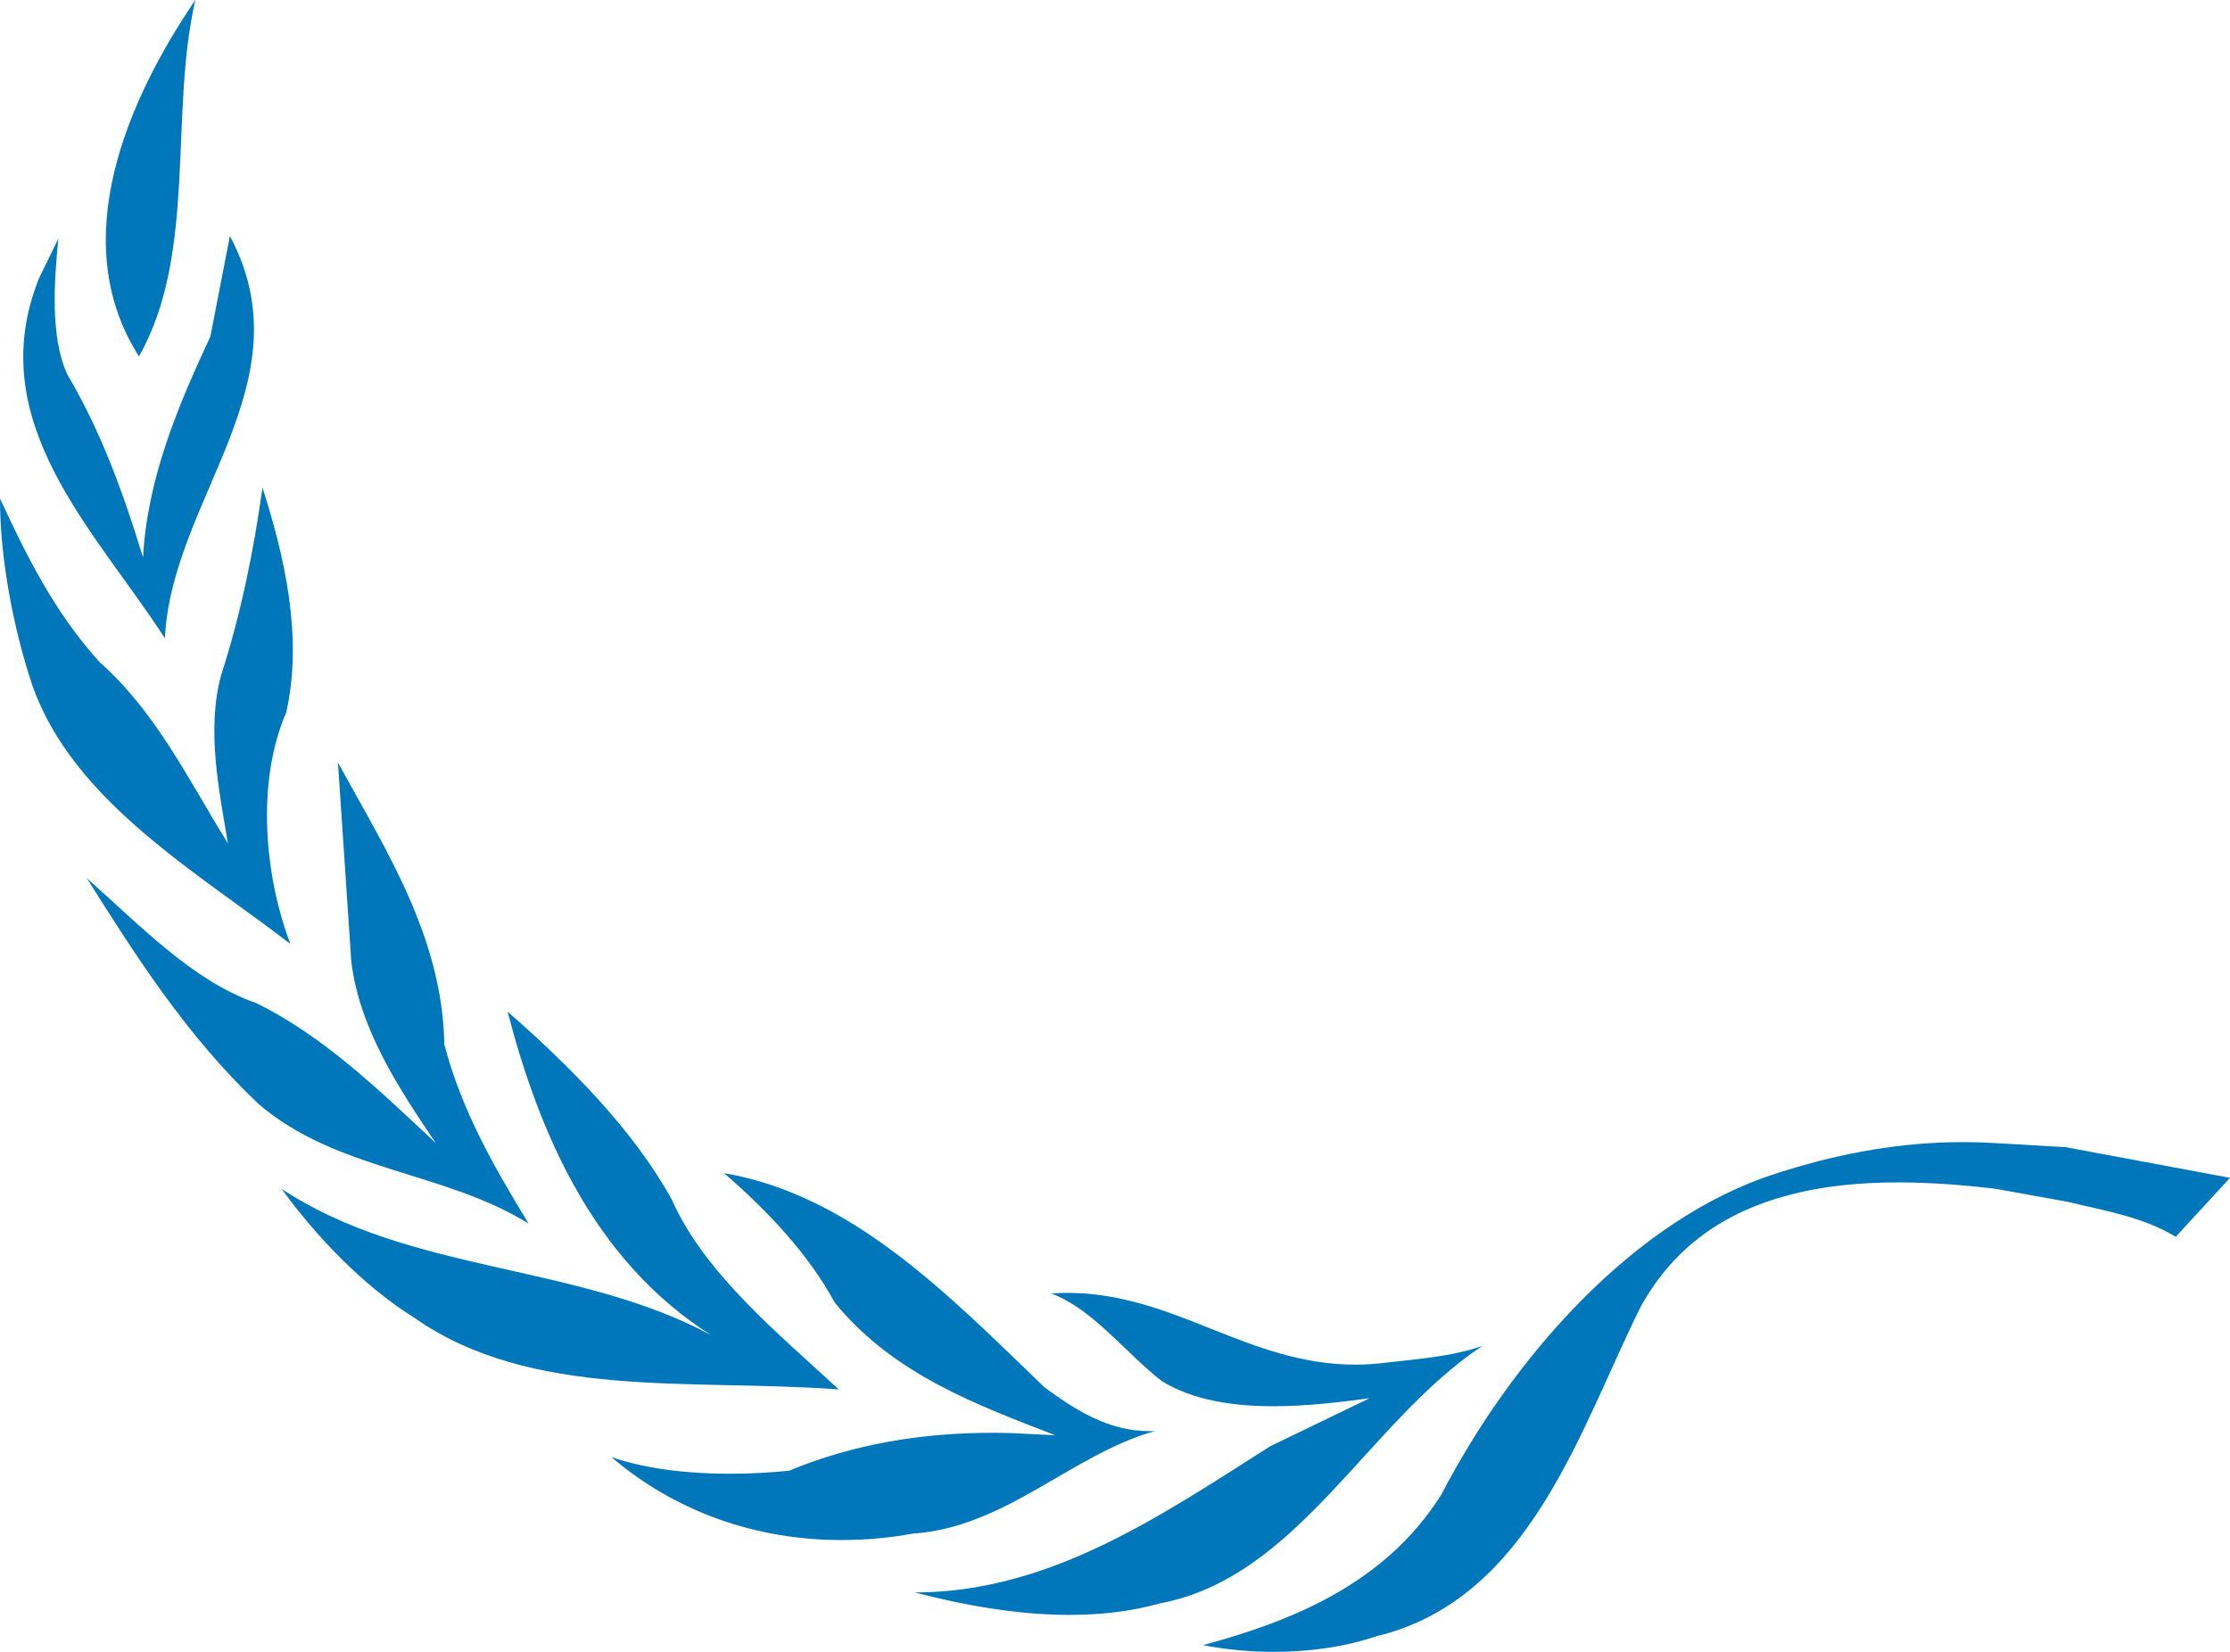 <svg width="54" height="40" viewBox="0 0 54 40" fill="none" xmlns="http://www.w3.org/2000/svg"><path d="M4.731 0C3.105 2.386 1.578 5.83 3.365 8.63C4.778 6.144 4.092 2.763 4.731 0Z" fill="#0077BB"/><path d="M5.567 5.715L5.094 8.149C4.305 9.84 3.567 11.594 3.464 13.499C2.991 11.96 2.466 10.484 1.626 9.059C1.211 8.149 1.314 6.777 1.413 5.778L0.951 6.725C-0.462 10.217 2.316 12.855 3.993 15.456C4.154 12.074 7.457 9.259 5.567 5.715Z" fill="#0077BB"/><path d="M7.032 22.858C6.408 21.219 6.195 18.948 6.933 17.246C7.344 15.404 6.881 13.447 6.356 11.808C6.144 13.336 5.832 14.875 5.354 16.351C4.995 17.675 5.307 19.151 5.52 20.424C4.565 18.885 3.78 17.246 2.415 16.036C1.314 14.823 0.639 13.447 0 12.074C0 13.499 0.312 15.189 0.789 16.613C1.787 19.414 4.778 21.119 7.032 22.858Z" fill="#0077BB"/><path d="M10.76 25.292C10.713 22.695 9.347 20.59 8.184 18.467L8.507 23.287C8.709 24.926 9.659 26.354 10.551 27.678C9.186 26.402 7.821 25.077 6.195 24.286C4.668 23.753 3.417 22.429 2.103 21.267C3.303 23.172 4.518 25.077 6.243 26.716C8.133 28.358 10.76 28.358 12.801 29.631C11.964 28.259 11.175 26.883 10.76 25.292Z" fill="#0077BB"/><path d="M50.018 27.778L48.279 27.678C48.029 27.663 47.776 27.656 47.526 27.656C46.04 27.656 44.601 27.922 43.265 28.336C43.188 28.358 43.111 28.381 43.038 28.407C39.522 29.516 36.579 32.96 34.901 36.194C33.536 38.361 31.272 39.257 29.132 39.837C29.683 39.944 30.266 40 30.85 40C31.712 40 32.571 39.878 33.327 39.623C37.056 38.727 38.256 34.603 39.731 31.64C40.561 30.138 41.83 29.335 43.284 28.947C44.131 28.717 45.042 28.632 45.966 28.632C46.755 28.632 47.552 28.695 48.33 28.788L50.069 29.102C50.958 29.317 51.897 29.468 52.686 29.949L54 28.521L50.018 27.778Z" fill="#0077BB"/><path d="M16.269 29.05C15.329 27.349 13.803 25.821 12.291 24.496C13.065 27.463 14.379 30.526 17.22 32.331C13.968 30.578 9.924 30.844 6.819 28.788C7.659 29.949 8.823 31.159 10.023 31.902C12.863 33.907 16.746 33.378 20.31 33.645C18.897 32.331 17.058 30.844 16.269 29.05Z" fill="#0077BB"/><path d="M27.829 34.655C26.846 34.655 26.046 34.148 25.29 33.593C22.937 31.322 20.622 28.939 17.532 28.407C18.585 29.317 19.572 30.363 20.21 31.536C21.623 33.279 23.664 34.022 25.554 34.755L24.515 34.703C24.361 34.699 24.207 34.695 24.057 34.695C22.284 34.695 20.655 34.973 19.11 35.613C18.64 35.661 18.152 35.687 17.66 35.687C16.658 35.687 15.645 35.572 14.805 35.283C16.364 36.615 18.313 37.292 20.372 37.292C20.941 37.292 21.517 37.244 22.101 37.137C24.354 36.985 25.928 35.232 27.969 34.651C27.921 34.655 27.877 34.655 27.829 34.655Z" fill="#0077BB"/><path d="M35.892 32.594C35.114 32.86 34.278 32.912 33.426 33.012C33.217 33.034 33.015 33.045 32.817 33.045C31.532 33.045 30.428 32.616 29.334 32.18C28.241 31.743 27.14 31.307 25.848 31.307C25.719 31.307 25.587 31.314 25.455 31.322C26.453 31.688 27.242 32.749 28.13 33.441C28.883 33.907 29.855 34.052 30.843 34.052C31.646 34.052 32.461 33.952 33.162 33.859L30.758 35.021C28.083 36.722 25.404 38.561 22.152 38.561C23.312 38.864 24.622 39.105 25.903 39.105C26.648 39.105 27.385 39.023 28.083 38.827C31.437 38.199 33.114 34.436 35.892 32.594Z" fill="#0077BB"/></svg>